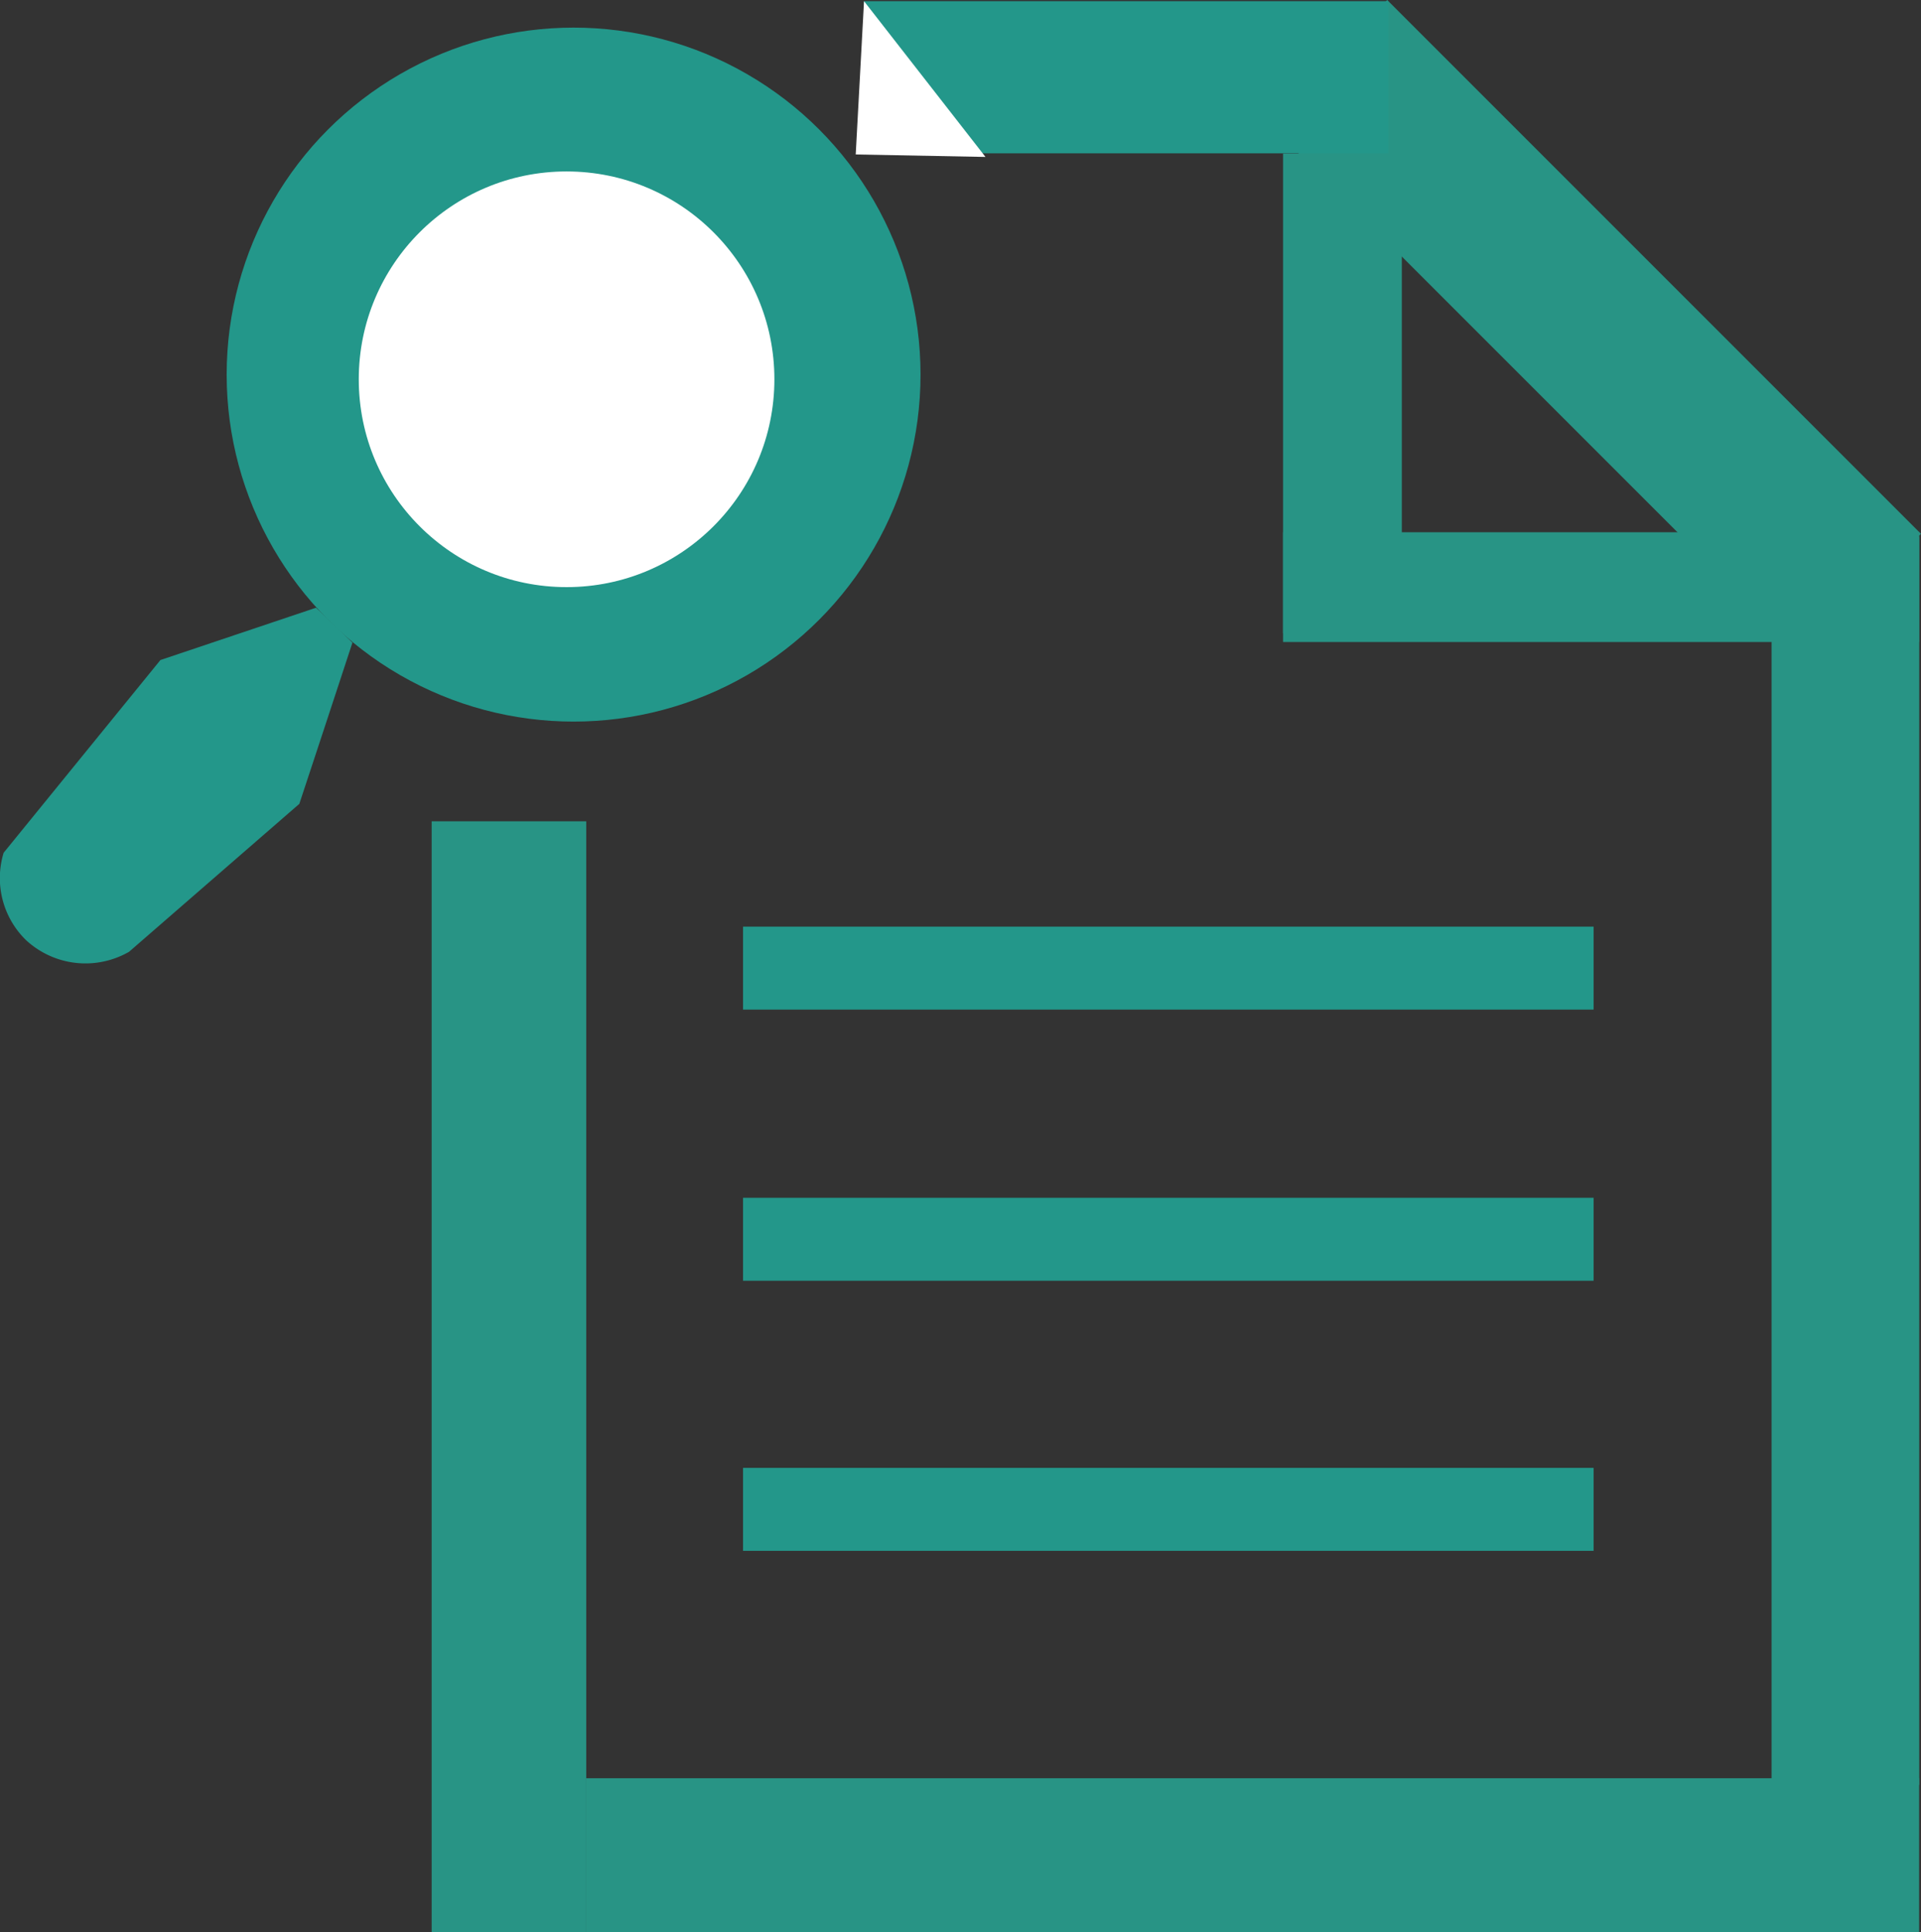 <svg xmlns="http://www.w3.org/2000/svg" viewBox="0 0 164.17 165.1"><rect x="0" y="0" width="164.17" height="165.1" fill="#333333" stroke="none"/><path d="M632.83 429" transform="translate(-558.99 -428.9)" style="fill:#fff;stroke:#000;stroke-miterlimit:10"/><rect x="36.89" y="70.18" width="13.21" height="94.91" style="fill:#289485"/><rect x="50.1" y="151.95" width="113.91" height="13.15" style="fill:#289485"/><path d="M677.64 429" transform="translate(-558.99 -428.9)" style="fill:#289485"/><rect x="109.65" y="13.12" width="10.15" height="40.98" style="fill:#289485"/><rect x="109.65" y="45.48" width="54.36" height="9.38" style="fill:#289485"/><rect x="662.92" y="449.57" width="64.51" height="14.62" transform="translate(-32.31 -786.65) rotate(45)" style="fill:#289485"/><rect x="151.4" y="45.86" width="12.62" height="106.66" style="fill:#289485"/><path d="M677.64 442H632.83V429h44.81z" transform="translate(-558.99 -428.9)" style="fill:#23978a"/><rect x="63.5" y="79.18" width="72.69" height="7.09" style="fill:#23978a"/><rect x="63.5" y="102.35" width="72.69" height="7.09" style="fill:#23978a"/><rect x="63.5" y="125.43" width="72.69" height="7.09" style="fill:#23978a"/><circle cx="49.02" cy="32.01" r="29.65" style="fill:#23978a"/><circle cx="48.42" cy="32.41" r="17.76" style="fill:#fff"/><path d="M822 507.89" transform="translate(-558.99 -428.9)" style="fill:#23978a"/><path d="M586 480.83 572.7 485.3l-13.4 16.47a7.4 7.4.0 001.91 7.46 7.48 7.48.0 008.81 1l14.55-12.64q2.28-6.89 4.54-13.78z" transform="translate(-558.99 -428.9)" style="fill:#23978a"/><polygon points="73.84 0.1 84.22 13.41 73.13 13.2 73.84 0.1" style="fill:#fff"/></svg>